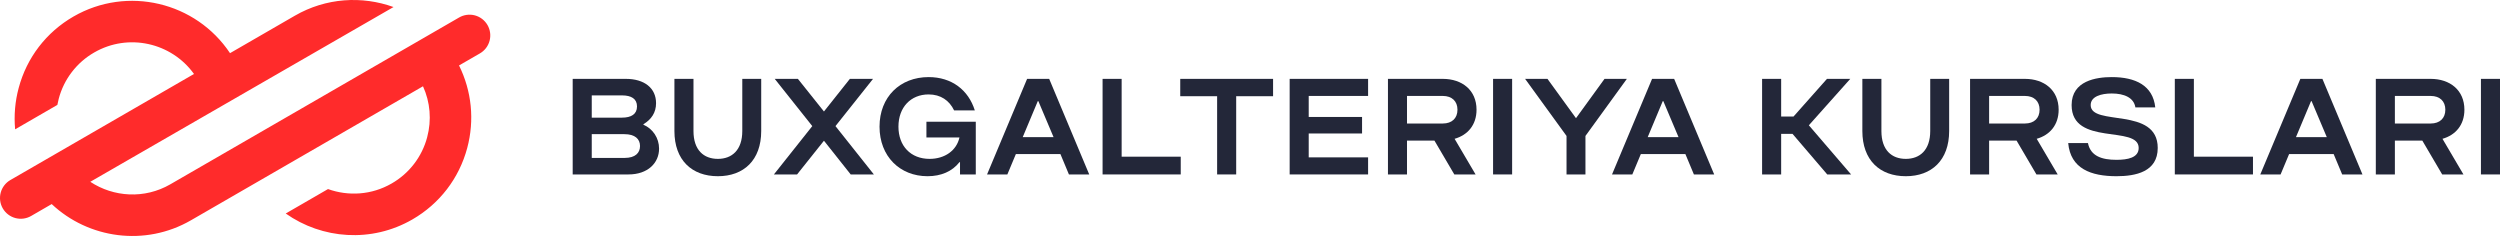 <?xml version="1.0" encoding="UTF-8"?> <svg xmlns="http://www.w3.org/2000/svg" width="227" height="22" viewBox="0 0 227 22" fill="none"> <path d="M41.678 1.594L15.46 16.738C13.121 18.088 10.314 17.903 8.198 16.507L35.732 0.639C32.876 -0.391 29.602 -0.209 26.774 1.425L20.886 4.827C17.793 0.183 11.566 -1.324 6.669 1.503C4.199 2.929 2.432 5.232 1.696 7.987C1.367 9.21 1.258 10.481 1.374 11.742L5.208 9.526C5.243 9.338 5.285 9.151 5.334 8.963C5.566 8.085 5.97 7.262 6.523 6.542C7.075 5.821 7.765 5.218 8.553 4.766C11.649 2.977 15.57 3.869 17.614 6.716L0.934 16.352C0.504 16.603 0.191 17.014 0.063 17.496C-0.065 17.977 0.003 18.49 0.252 18.921C0.502 19.353 0.911 19.668 1.392 19.798C1.873 19.928 2.385 19.863 2.818 19.615L4.694 18.53C8.036 21.67 13.174 22.409 17.344 19.999L38.408 7.834C39.068 9.284 39.202 10.902 38.786 12.464C38.554 13.341 38.149 14.164 37.596 14.883C37.044 15.603 36.354 16.206 35.567 16.658C33.739 17.714 31.627 17.83 29.783 17.167L25.944 19.386C29.242 21.715 33.731 22.072 37.449 19.923C39.917 18.496 41.686 16.192 42.424 13.438C43.1 10.907 42.833 8.272 41.68 5.943L43.561 4.858C43.777 4.735 43.967 4.571 44.12 4.375C44.273 4.178 44.385 3.954 44.451 3.714C44.517 3.474 44.534 3.223 44.502 2.976C44.47 2.729 44.39 2.491 44.266 2.276C44.141 2.06 43.975 1.872 43.778 1.72C43.58 1.569 43.355 1.459 43.114 1.395C42.874 1.332 42.623 1.317 42.376 1.351C42.13 1.385 41.893 1.467 41.678 1.594V1.594Z" fill="#FF2B2B"></path> <path d="M52 15.839V7.161H56.831C58.499 7.161 59.57 7.992 59.57 9.368C59.57 10.223 59.147 10.843 58.425 11.277V11.326C59.271 11.686 59.844 12.529 59.844 13.496C59.844 14.797 58.823 15.839 57.068 15.839H52ZM53.731 10.682H56.47C57.329 10.682 57.84 10.36 57.84 9.665C57.84 8.971 57.329 8.661 56.47 8.661H53.731V10.682ZM53.731 14.339H56.719C57.69 14.339 58.114 13.88 58.114 13.26C58.114 12.616 57.653 12.182 56.694 12.182H53.731V14.339Z" fill="#232739"></path> <path d="M65.184 16C62.831 16 61.237 14.55 61.237 11.897V7.161H62.968V11.897C62.968 13.632 63.901 14.426 65.184 14.426C66.454 14.426 67.4 13.632 67.4 11.897V7.161H69.118V11.897C69.118 14.55 67.525 16 65.184 16Z" fill="#232739"></path> <path d="M70.27 15.839L73.756 11.45L70.345 7.161H72.449L74.815 10.124L77.168 7.161H79.272L75.861 11.45L79.347 15.839H77.243L74.815 12.777L72.374 15.839H70.27Z" fill="#232739"></path> <path d="M84.218 16C81.716 16 79.861 14.203 79.861 11.5C79.861 8.798 81.728 7 84.318 7C86.41 7 87.929 8.165 88.514 10.025H86.634C86.198 9.12 85.414 8.574 84.318 8.574C82.699 8.574 81.579 9.74 81.579 11.5C81.579 13.26 82.699 14.426 84.405 14.426C85.787 14.426 86.858 13.669 87.12 12.479H84.119V11.054H88.601V15.839H87.169V14.723H87.12C86.46 15.566 85.451 16 84.218 16Z" fill="#232739"></path> <path d="M98.901 15.839H97.058L96.287 13.992H92.24L91.468 15.839H89.625L93.261 7.161H95.266L98.901 15.839ZM92.862 12.454H95.664L94.282 9.182H94.232L92.862 12.454Z" fill="#232739"></path> <path d="M100.114 15.839V7.161H101.845V14.227H107.211V15.839H100.114Z" fill="#232739"></path> <path d="M110.515 15.839V8.736H107.166V7.161H115.595V8.736H112.246V15.839H110.515Z" fill="#232739"></path> <path d="M118.831 12.12V14.289H124.223V15.839H117.101V7.161H124.223V8.711H118.831V10.62H123.675V12.12H118.831Z" fill="#232739"></path> <path d="M132.052 15.839L130.246 12.764H127.756V15.839H126.026V7.161H131.006C132.749 7.161 134.069 8.178 134.069 9.963C134.069 11.351 133.26 12.269 132.077 12.603L133.982 15.839H132.052ZM127.756 11.215H131.006C131.84 11.215 132.338 10.731 132.338 9.963C132.338 9.194 131.84 8.711 131.006 8.711H127.756V11.215Z" fill="#232739"></path> <path d="M135.571 15.839V7.161H137.301V15.839H135.571Z" fill="#232739"></path> <path d="M142.241 15.839V12.343L138.48 7.161H140.51L143.1 10.731L145.69 7.161H147.719L143.959 12.343V15.839H142.241Z" fill="#232739"></path> <path d="M155.648 15.839H153.806L153.034 13.992H148.987L148.215 15.839H146.372L150.008 7.161H152.013L155.648 15.839ZM149.61 12.454H152.411L151.029 9.182H150.979L149.61 12.454Z" fill="#232739"></path> <path d="M159.998 15.839V7.161H161.729V10.583H162.85L165.888 7.161H168.004L164.244 11.376L168.079 15.839H165.913L162.763 12.157H161.729V15.839H159.998Z" fill="#232739"></path> <path d="M173.049 16C170.695 16 169.102 14.55 169.102 11.897V7.161H170.832V11.897C170.832 13.632 171.766 14.426 173.049 14.426C174.319 14.426 175.265 13.632 175.265 11.897V7.161H176.983V11.897C176.983 14.55 175.389 16 173.049 16Z" fill="#232739"></path> <path d="M184.908 15.839L183.103 12.764H180.612V15.839H178.882V7.161H183.862C185.605 7.161 186.925 8.178 186.925 9.963C186.925 11.351 186.116 12.269 184.933 12.603L186.838 15.839H184.908ZM180.612 11.215H183.862C184.696 11.215 185.194 10.731 185.194 9.963C185.194 9.194 184.696 8.711 183.862 8.711H180.612V11.215Z" fill="#232739"></path> <path d="M192.175 16C189.859 16 188.003 15.318 187.792 12.988H189.585C189.821 14.178 190.855 14.512 192.175 14.512C193.183 14.512 194.192 14.326 194.192 13.434C194.192 11.326 188.103 13.31 188.103 9.541C188.103 7.322 190.357 7 191.751 7C193.893 7 195.487 7.756 195.698 9.752H193.893C193.756 8.86 192.859 8.488 191.751 8.488C190.78 8.488 189.834 8.76 189.834 9.541C189.834 11.5 195.922 9.653 195.922 13.434C195.922 15.603 193.918 16 192.175 16Z" fill="#232739"></path> <path d="M197.473 15.839V7.161H199.204V14.227H204.57V15.839H197.473Z" fill="#232739"></path> <path d="M214.511 15.839H212.669L211.897 13.992H207.85L207.078 15.839H205.235L208.871 7.161H210.876L214.511 15.839ZM208.473 12.454H211.274L209.892 9.182H209.842L208.473 12.454Z" fill="#232739"></path> <path d="M221.751 15.839L219.945 12.764H217.455V15.839H215.724V7.161H220.705C222.448 7.161 223.768 8.178 223.768 9.963C223.768 11.351 222.958 12.269 221.776 12.603L223.681 15.839H221.751ZM217.455 11.215H220.705C221.539 11.215 222.037 10.731 222.037 9.963C222.037 9.194 221.539 8.711 220.705 8.711H217.455V11.215Z" fill="#232739"></path> <path d="M225.269 15.839V7.161H227V15.839H225.269Z" fill="#232739"></path> </svg> 